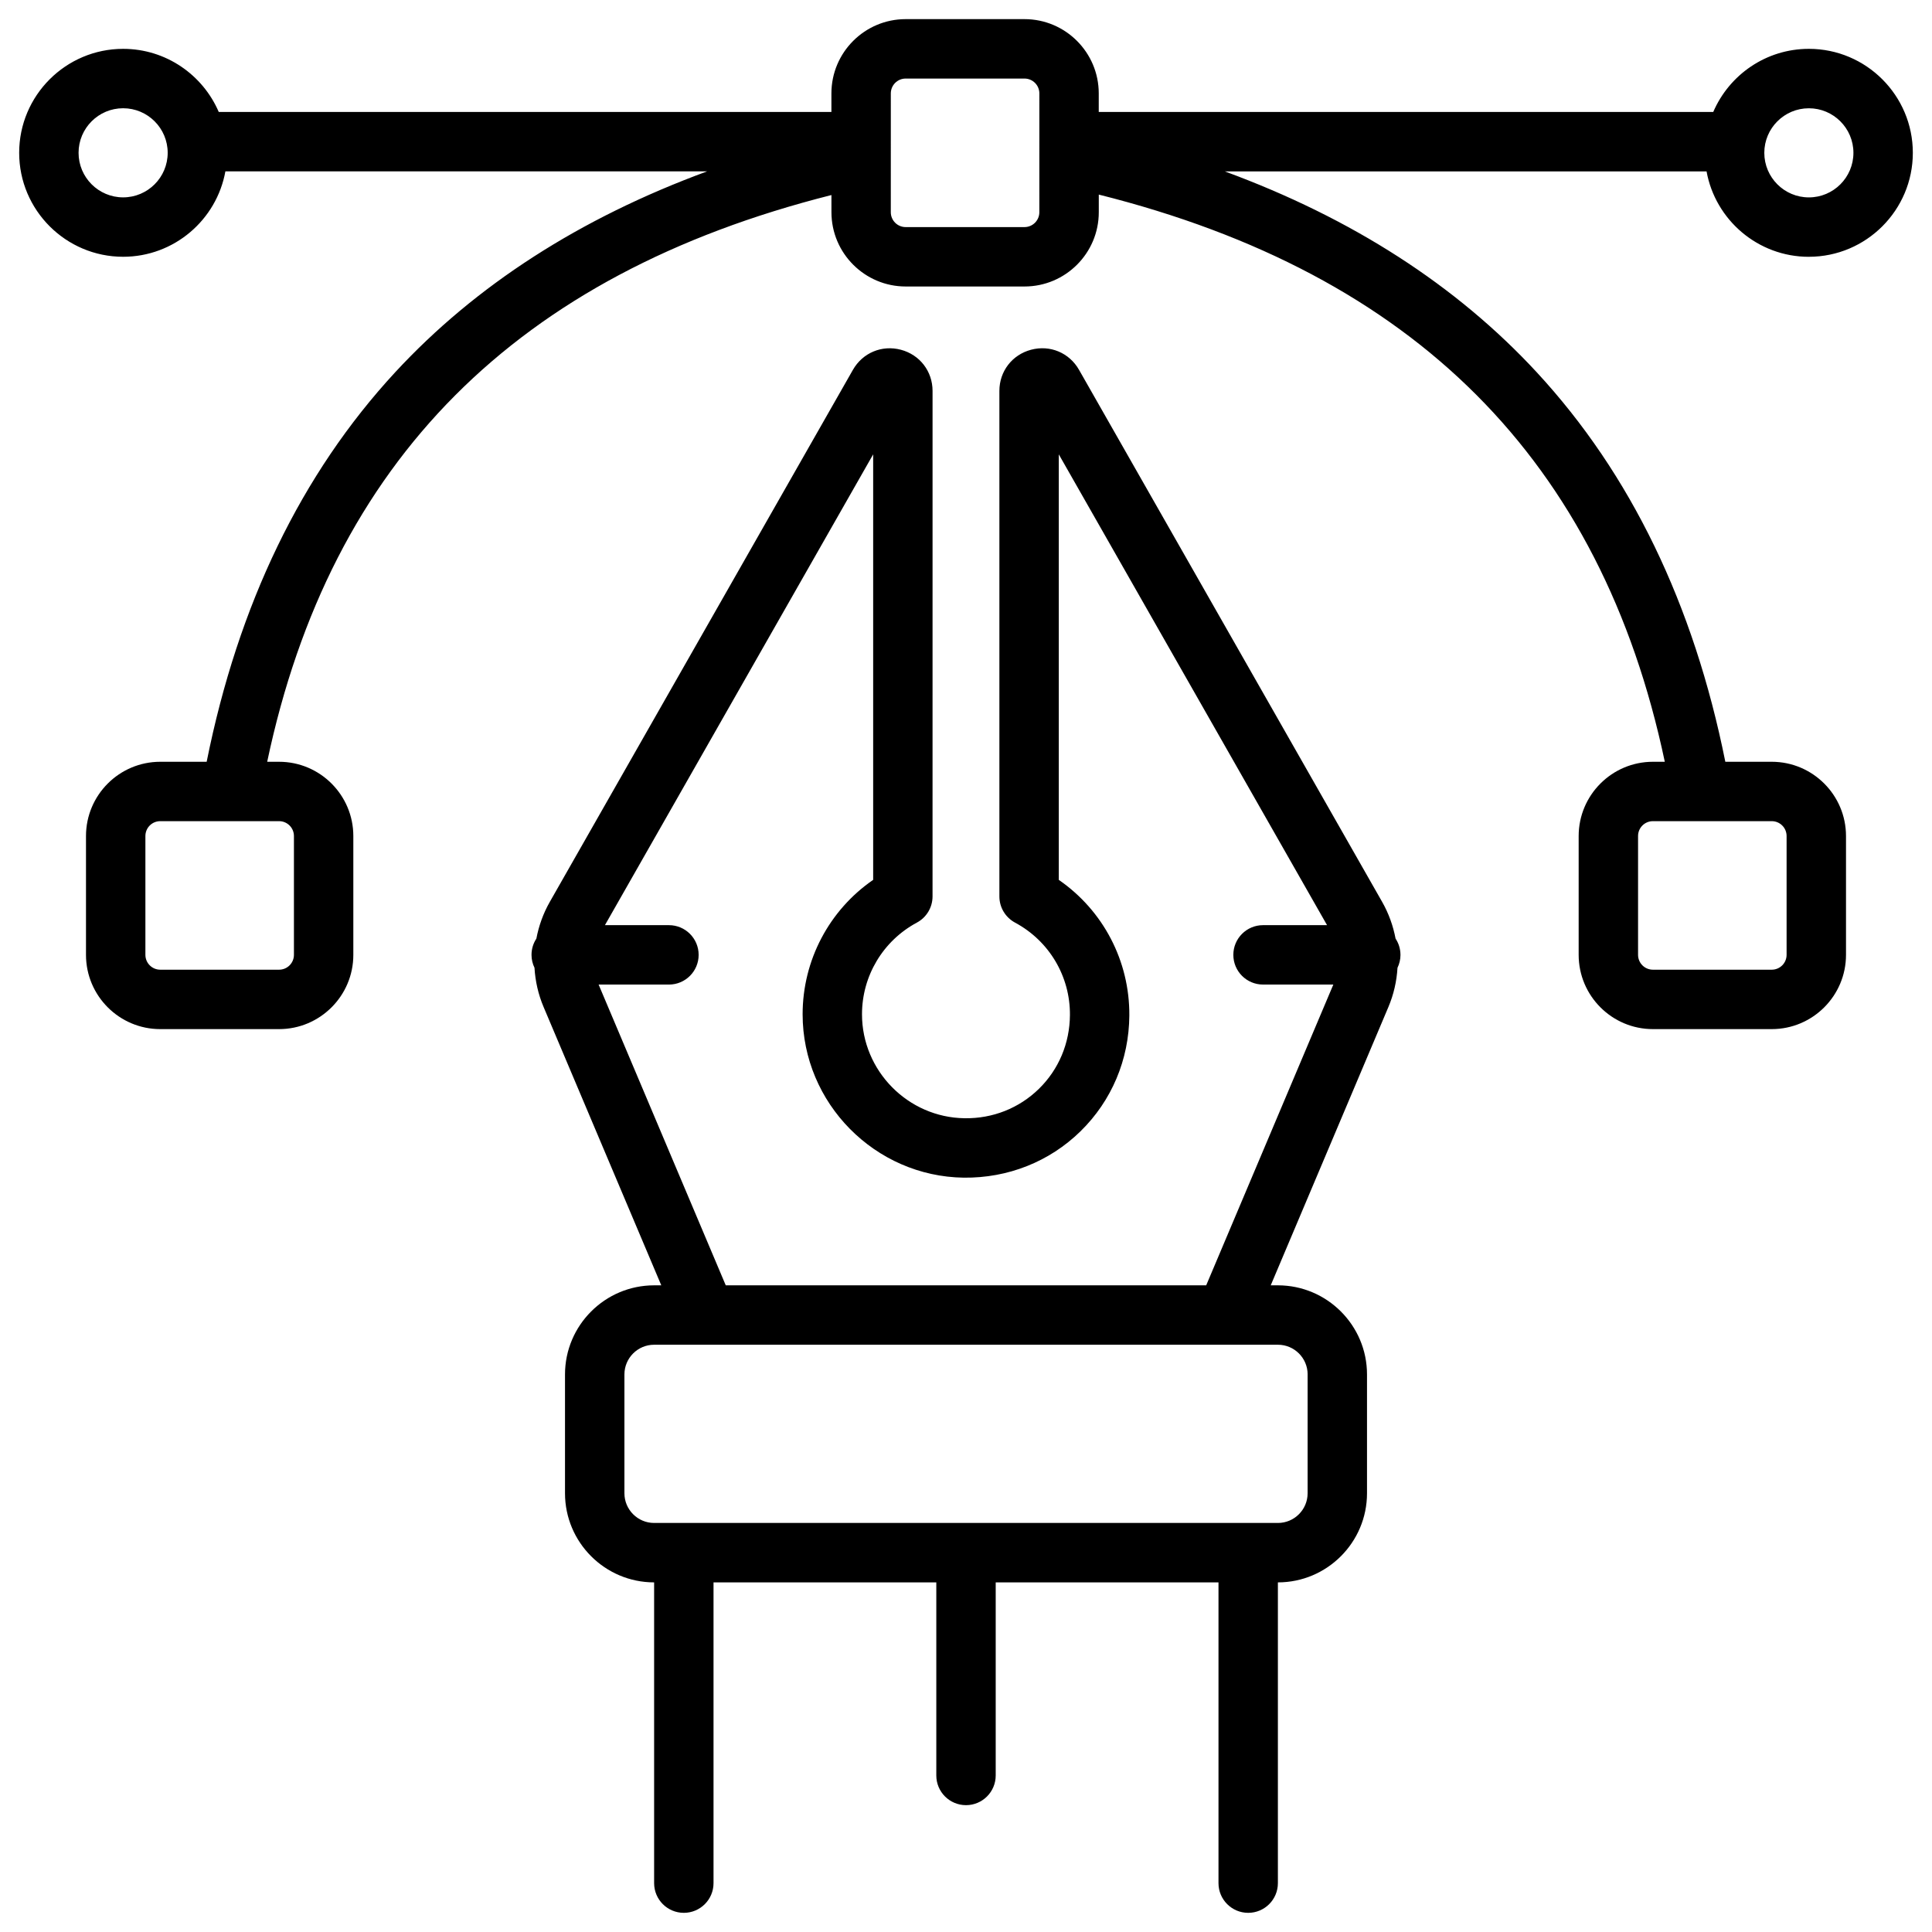 <?xml version="1.0" encoding="UTF-8"?>
<!-- Uploaded to: SVG Repo, www.svgrepo.com, Generator: SVG Repo Mixer Tools -->
<svg fill="#000000" width="800px" height="800px" version="1.1" viewBox="144 144 512 512" xmlns="http://www.w3.org/2000/svg">
 <g>
  <path d="m513.84 392.74c-0.641-3.387-1.82-6.68-3.551-9.723l-80.336-141.01c-2.566-4.516-7.676-6.66-12.703-5.324-5.027 1.328-8.402 5.719-8.402 10.914v133.97c0 2.902 1.594 5.559 4.152 6.938 9.043 4.852 14.621 14.238 14.543 24.492-0.051 7.469-2.961 14.406-8.207 19.543-5.246 5.137-12.262 7.93-19.73 7.805-14.988-0.207-27.168-12.566-27.168-27.551 0-10.164 5.57-19.473 14.543-24.297 2.559-1.367 4.152-4.035 4.152-6.938l0.004-133.96c0-5.195-3.375-9.586-8.402-10.914-5.027-1.328-10.125 0.809-12.703 5.324l-80.336 141.01c-1.73 3.039-2.914 6.336-3.551 9.723-0.816 1.238-1.289 2.715-1.289 4.309 0 1.23 0.285 2.383 0.789 3.414 0.207 3.551 1.004 7.074 2.41 10.391l31.191 73.77h-1.898c-13.02 0-23.617 10.598-23.617 23.617v31.488c0 13.02 10.598 23.617 23.617 23.617v79.703c0 4.348 3.523 7.871 7.871 7.871s7.871-3.523 7.871-7.871v-79.703h59.039v51.168c0 4.348 3.523 7.871 7.871 7.871s7.871-3.523 7.871-7.871v-51.168h59.039v79.703c0 4.348 3.523 7.871 7.871 7.871s7.871-3.523 7.871-7.871v-79.703c13.02 0 23.617-10.598 23.617-23.617v-31.488c0-13.02-10.598-23.617-23.617-23.617h-1.898l31.184-73.762c1.406-3.324 2.203-6.848 2.41-10.391 0.5-1.031 0.789-2.195 0.789-3.414-0.008-1.602-0.477-3.078-1.297-4.316zm-23.309 115.5v31.488c0 4.34-3.531 7.871-7.871 7.871h-165.31c-4.34 0-7.871-3.531-7.871-7.871v-31.488c0-4.34 3.531-7.871 7.871-7.871h165.32c4.336 0 7.867 3.531 7.867 7.871zm-154.2-23.617-33.691-79.703h18.637c4.348 0 7.871-3.523 7.871-7.871s-3.523-7.871-7.871-7.871h-16.965l71.086-124.77v112.76c-11.641 8.031-18.695 21.285-18.695 35.629 0 23.559 19.16 42.973 42.695 43.297 11.699 0.129 22.699-4.211 30.957-12.301 8.254-8.09 12.852-18.98 12.93-30.672 0.098-14.477-6.957-27.848-18.695-35.945v-112.77l71.094 124.77h-16.965c-4.348 0-7.871 3.523-7.871 7.871s3.523 7.871 7.871 7.871h18.629l-33.691 79.703z"/>
  <path d="m623.37 212.05c15.191 0 27.551-12.359 27.551-27.551 0-15.195-12.359-27.555-27.551-27.555-11.355 0-21.117 6.898-25.34 16.727h-162.85v-4.922c0-10.855-8.828-19.68-19.68-19.68h-31.488c-10.855 0-19.68 8.828-19.68 19.68v4.922l-162.36 0.004c-4.223-9.832-13.984-16.73-25.34-16.73-15.191 0-27.551 12.359-27.551 27.551s12.359 27.551 27.551 27.551c13.512 0 24.777-9.781 27.098-22.633h127.66c-33.672 12.379-61.344 30.188-82.656 53.234-24.871 26.906-41.602 61.535-49.965 103.23h-12.301c-10.855 0-19.68 8.828-19.68 19.68v31.488c0 10.855 8.828 19.68 19.68 19.68h31.488c10.855 0 19.68-8.828 19.68-19.68v-31.488c0-10.855-8.828-19.68-19.68-19.68h-3.148c16.809-79.645 66.074-129.12 149.53-150.19l0.004 4.555c0 10.855 8.828 19.68 19.68 19.68h31.488c10.855 0 19.68-8.828 19.68-19.68v-4.676c83.738 21 133.16 70.504 150 150.31h-3.148c-10.855 0-19.68 8.828-19.68 19.68v31.488c0 10.855 8.828 19.68 19.68 19.68h31.488c10.855 0 19.68-8.828 19.68-19.68v-31.488c0-10.855-8.828-19.68-19.68-19.68h-12.301c-8.363-41.691-25.09-76.32-49.977-103.22-21.312-23.047-48.992-40.855-82.656-53.234h127.66c2.332 12.852 13.598 22.633 27.109 22.633zm-446.74-15.746c-6.516 0-11.809-5.293-11.809-11.809s5.293-11.809 11.809-11.809 11.809 5.293 11.809 11.809-5.293 11.809-11.809 11.809zm45.266 169.25v31.488c0 2.176-1.762 3.938-3.938 3.938h-31.488c-2.176 0-3.938-1.762-3.938-3.938v-31.488c0-2.176 1.762-3.938 3.938-3.938h31.488c2.176 0 3.938 1.762 3.938 3.938zm197.54-165.31c0 2.176-1.762 3.938-3.938 3.938h-31.488c-2.176 0-3.938-1.762-3.938-3.938l0.004-31.488c0-2.176 1.762-3.938 3.938-3.938h31.488c2.176 0 3.938 1.762 3.938 3.938zm198.03 165.31v31.488c0 2.176-1.762 3.938-3.938 3.938h-31.488c-2.176 0-3.938-1.762-3.938-3.938v-31.488c0-2.176 1.762-3.938 3.938-3.938h31.488c2.176 0 3.938 1.762 3.938 3.938zm5.902-192.86c6.516 0 11.809 5.293 11.809 11.809s-5.293 11.809-11.809 11.809c-6.516 0-11.809-5.293-11.809-11.809s5.293-11.809 11.809-11.809z"/>
 </g>
</svg>